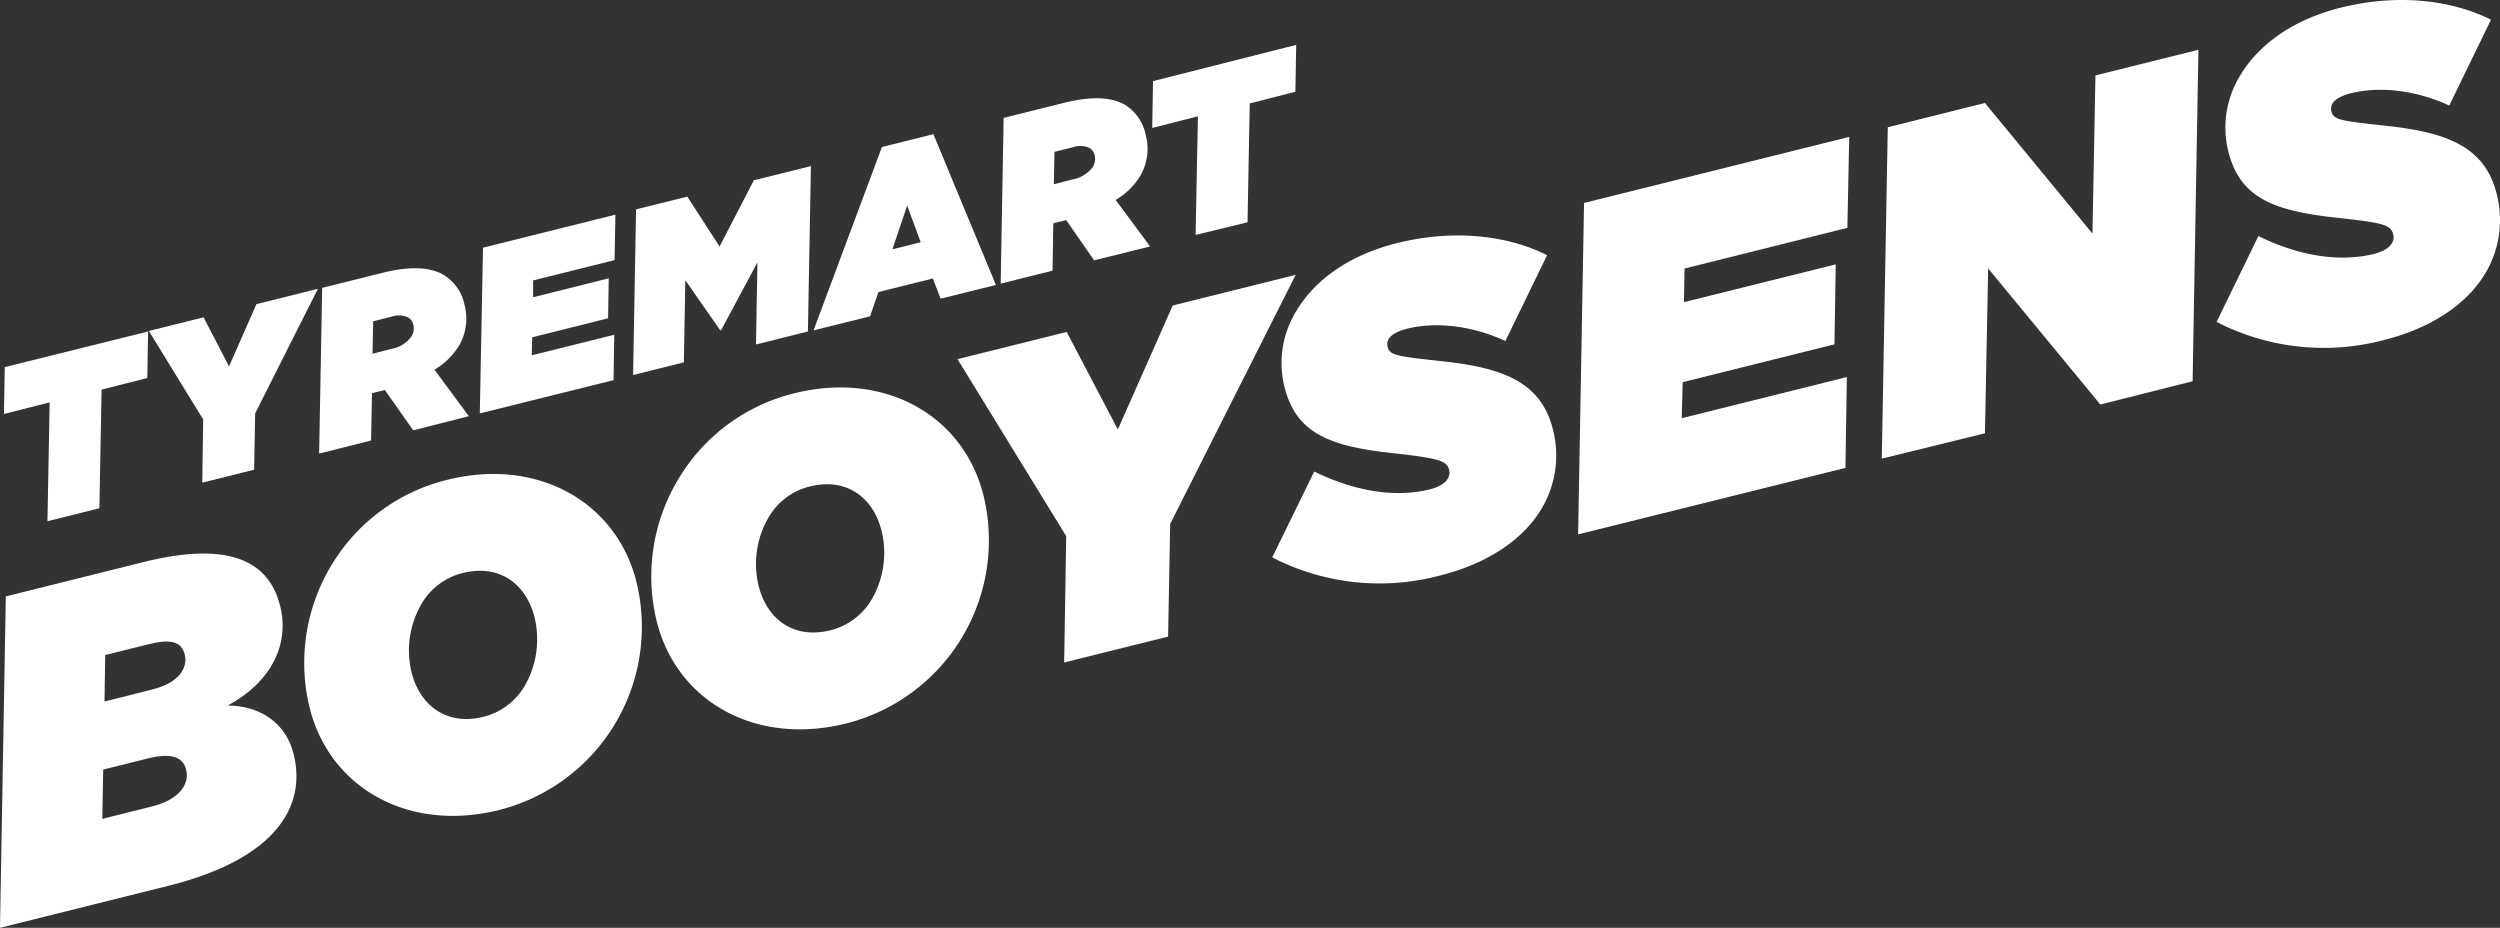 <svg xmlns="http://www.w3.org/2000/svg" viewBox="0 0 429.91 159.55"><rect x="0" y="0" width="429.91" height="159.55" fill="#333333" stroke="none"/><defs><style>.cls-1{fill:#fff;}</style></defs><g id="Layer_2" data-name="Layer 2"><g id="Layer_1-2" data-name="Layer 1"><path class="cls-1" d="M1,102.56l23.65-5.9c16.41-4.09,21.88,1,23.52,7.51s-1.38,13-9,17.16c5.36,0,10,2.87,11.33,8.37,2.24,9-3.12,18-21.44,22.6L0,159.55Zm25.21,36.1c4.35-1.08,6.47-3.64,5.8-6.31-.57-2.29-2.74-2.88-6.56-1.93l-7.7,1.92-.16,8.47Zm0-20.1c4.58-1.14,6.13-3.72,5.56-6s-2.46-2.72-6.28-1.76l-7.4,1.84-.12,8Z"/><path class="cls-1" d="M109.45,100.08a32.49,32.49,0,0,1-23.62,39.21c-15.71,3.92-29.18-3.91-32.58-17.57A32.48,32.48,0,0,1,57,97.19,32.09,32.09,0,0,1,76.87,82.52C92.59,78.6,106.05,86.43,109.45,100.08ZM90.24,117.93a16,16,0,0,0,1.68-11.77c-1.41-5.65-5.94-9.22-12.35-7.62a11.29,11.29,0,0,0-7.1,5.34,15.88,15.88,0,0,0-1.69,11.76c1.41,5.65,6,9.22,12.36,7.62A11.37,11.37,0,0,0,90.24,117.93Z"/><path class="cls-1" d="M169.13,85.21a32.49,32.49,0,0,1-23.62,39.2c-15.72,3.92-29.18-3.91-32.58-17.57a32.43,32.43,0,0,1,3.77-24.53,32.09,32.09,0,0,1,19.85-14.67C152.27,63.72,165.73,71.55,169.13,85.21Zm-19.22,17.84a15.91,15.91,0,0,0,1.69-11.77c-1.41-5.65-5.95-9.22-12.36-7.62A11.3,11.3,0,0,0,132.15,89a15.88,15.88,0,0,0-1.69,11.76c1.41,5.65,5.94,9.22,12.35,7.62A11.31,11.31,0,0,0,149.91,103.05Z"/><path class="cls-1" d="M183.35,92.2,164.66,61.76l18.77-4.68,8.8,16.77,9.44-21.32,21.14-5.27L201.23,90.09l-.36,19.38L183,113.92Z"/><path class="cls-1" d="M218.78,95.85,226,81.09c7.38,3.59,14.25,4.47,19.89,3.06,2.29-.57,3.69-1.81,3.31-3.34s-1.55-2-10-2.92c-10.84-1.19-16.37-3.54-18.33-11.4a17.07,17.07,0,0,1,2.09-13.08c3.15-5.24,9-9.55,17.29-11.61,9.54-2.37,18.77-1.43,25.8,2.08l-7.18,14.76c-4.86-2.27-11.25-3.52-16.9-2.11-2.28.57-3.73,1.58-3.35,3.11s1.62,1.62,9.7,2.52c9.92,1.09,16.67,3.46,18.71,11.63a17.88,17.88,0,0,1-2,13.79c-3,5-8.95,9.28-17.42,11.39A40.24,40.24,0,0,1,218.78,95.85Z"/><path class="cls-1" d="M272.4,34.9,318,23.54l-.32,15.64-28,7-.1,5.78,26.1-6.5-.22,13.75-26.1,6.51-.16,6.19,28.39-7.07-.24,15.62L271.38,91.89Z"/><path class="cls-1" d="M324.63,21.88l16.71-4.17,18.49,22.46.51-27.2,17.71-4.41-1,57-15.87,4-19.29-23.4-.55,28.35L323.6,78.87Z"/><path class="cls-1" d="M381.18,55.36l7.18-14.76c7.38,3.59,14.24,4.47,19.89,3.06,2.29-.57,3.68-1.81,3.3-3.33-.42-1.68-1.54-2-10.05-2.93-10.83-1.19-16.36-3.54-18.32-11.4a17.07,17.07,0,0,1,2.09-13.08c3.15-5.24,9-9.55,17.29-11.61,9.53-2.37,18.76-1.43,25.8,2.08l-7.18,14.76c-4.86-2.27-11.25-3.52-16.9-2.11-2.29.57-3.74,1.58-3.36,3.11s1.62,1.62,9.71,2.52c9.92,1.1,16.67,3.46,18.7,11.63a17.88,17.88,0,0,1-2,13.79c-3,5-8.95,9.28-17.42,11.39A40.23,40.23,0,0,1,381.18,55.36Z"/><path class="cls-1" d="M8.54,69.19l-7.86,2,.14-8.06L25.47,57,25.33,65,17.47,67,17.09,87.4,8.16,89.63Z"/><path class="cls-1" d="M34.94,72.13,25.6,56.91,35,54.57,39.39,63,44.1,52.3l10.57-2.64L43.88,71.08l-.18,9.69L34.78,83Z"/><path class="cls-1" d="M66.18,67.06l-1.75.44-.46.11-.16,8.14L54.88,78l.52-28.5,10.41-2.59c4.92-1.23,8.32-.94,10.56.41a7.87,7.87,0,0,1,3.49,5,9.27,9.27,0,0,1-1,7.25,12.18,12.18,0,0,1-4.15,4l5.91,8L71.06,74ZM67.3,60a5.43,5.43,0,0,0,3.47-2.16,2.62,2.62,0,0,0,.31-2,2,2,0,0,0-.92-1.27,3.79,3.79,0,0,0-2.83-.11l-3.16.79-.11,5.58Z"/><path class="cls-1" d="M83.06,42.59l22.77-5.68-.15,7.82-14,3.49,0,2.89,13-3.25-.11,6.87L91.52,58l-.08,3.1,14.19-3.54-.12,7.81-23,5.72Z"/><path class="cls-1" d="M109.38,36l8.81-2.19,5.55,8.58L129.64,31l9.81-2.44L138.93,57,130,59.24l.25-14.12L124,56.79l-.15,0-6-8.6-.25,14.12-8.73,2.18Z"/><path class="cls-1" d="M151.66,25.28l8.85-2.21L171.26,49l-9.5,2.36-1.35-3.47-9.35,2.33-1.44,4.17-9.72,2.42Zm6.67,16.37L156,35.35l-2.54,7.52Z"/><path class="cls-1" d="M183.35,37.85l-1.76.43-.46.12L181,46.54l-8.92,2.23.51-28.5L183,17.68c4.92-1.23,8.31-.94,10.55.4A7.88,7.88,0,0,1,197,23.13a9.19,9.19,0,0,1-1,7.25,12.09,12.09,0,0,1-4.15,4l5.92,8-9.62,2.39Zm1.12-7a5.52,5.52,0,0,0,3.47-2.16,2.64,2.64,0,0,0,.3-2,2,2,0,0,0-.92-1.26,3.76,3.76,0,0,0-2.82-.11l-3.17.79-.11,5.58Z"/><path class="cls-1" d="M206,20l-7.86,2,.14-8.05L222.9,7.72l-.14,8.06-7.85,2-.38,20.44L205.6,40.4Z"/></g></g></svg>